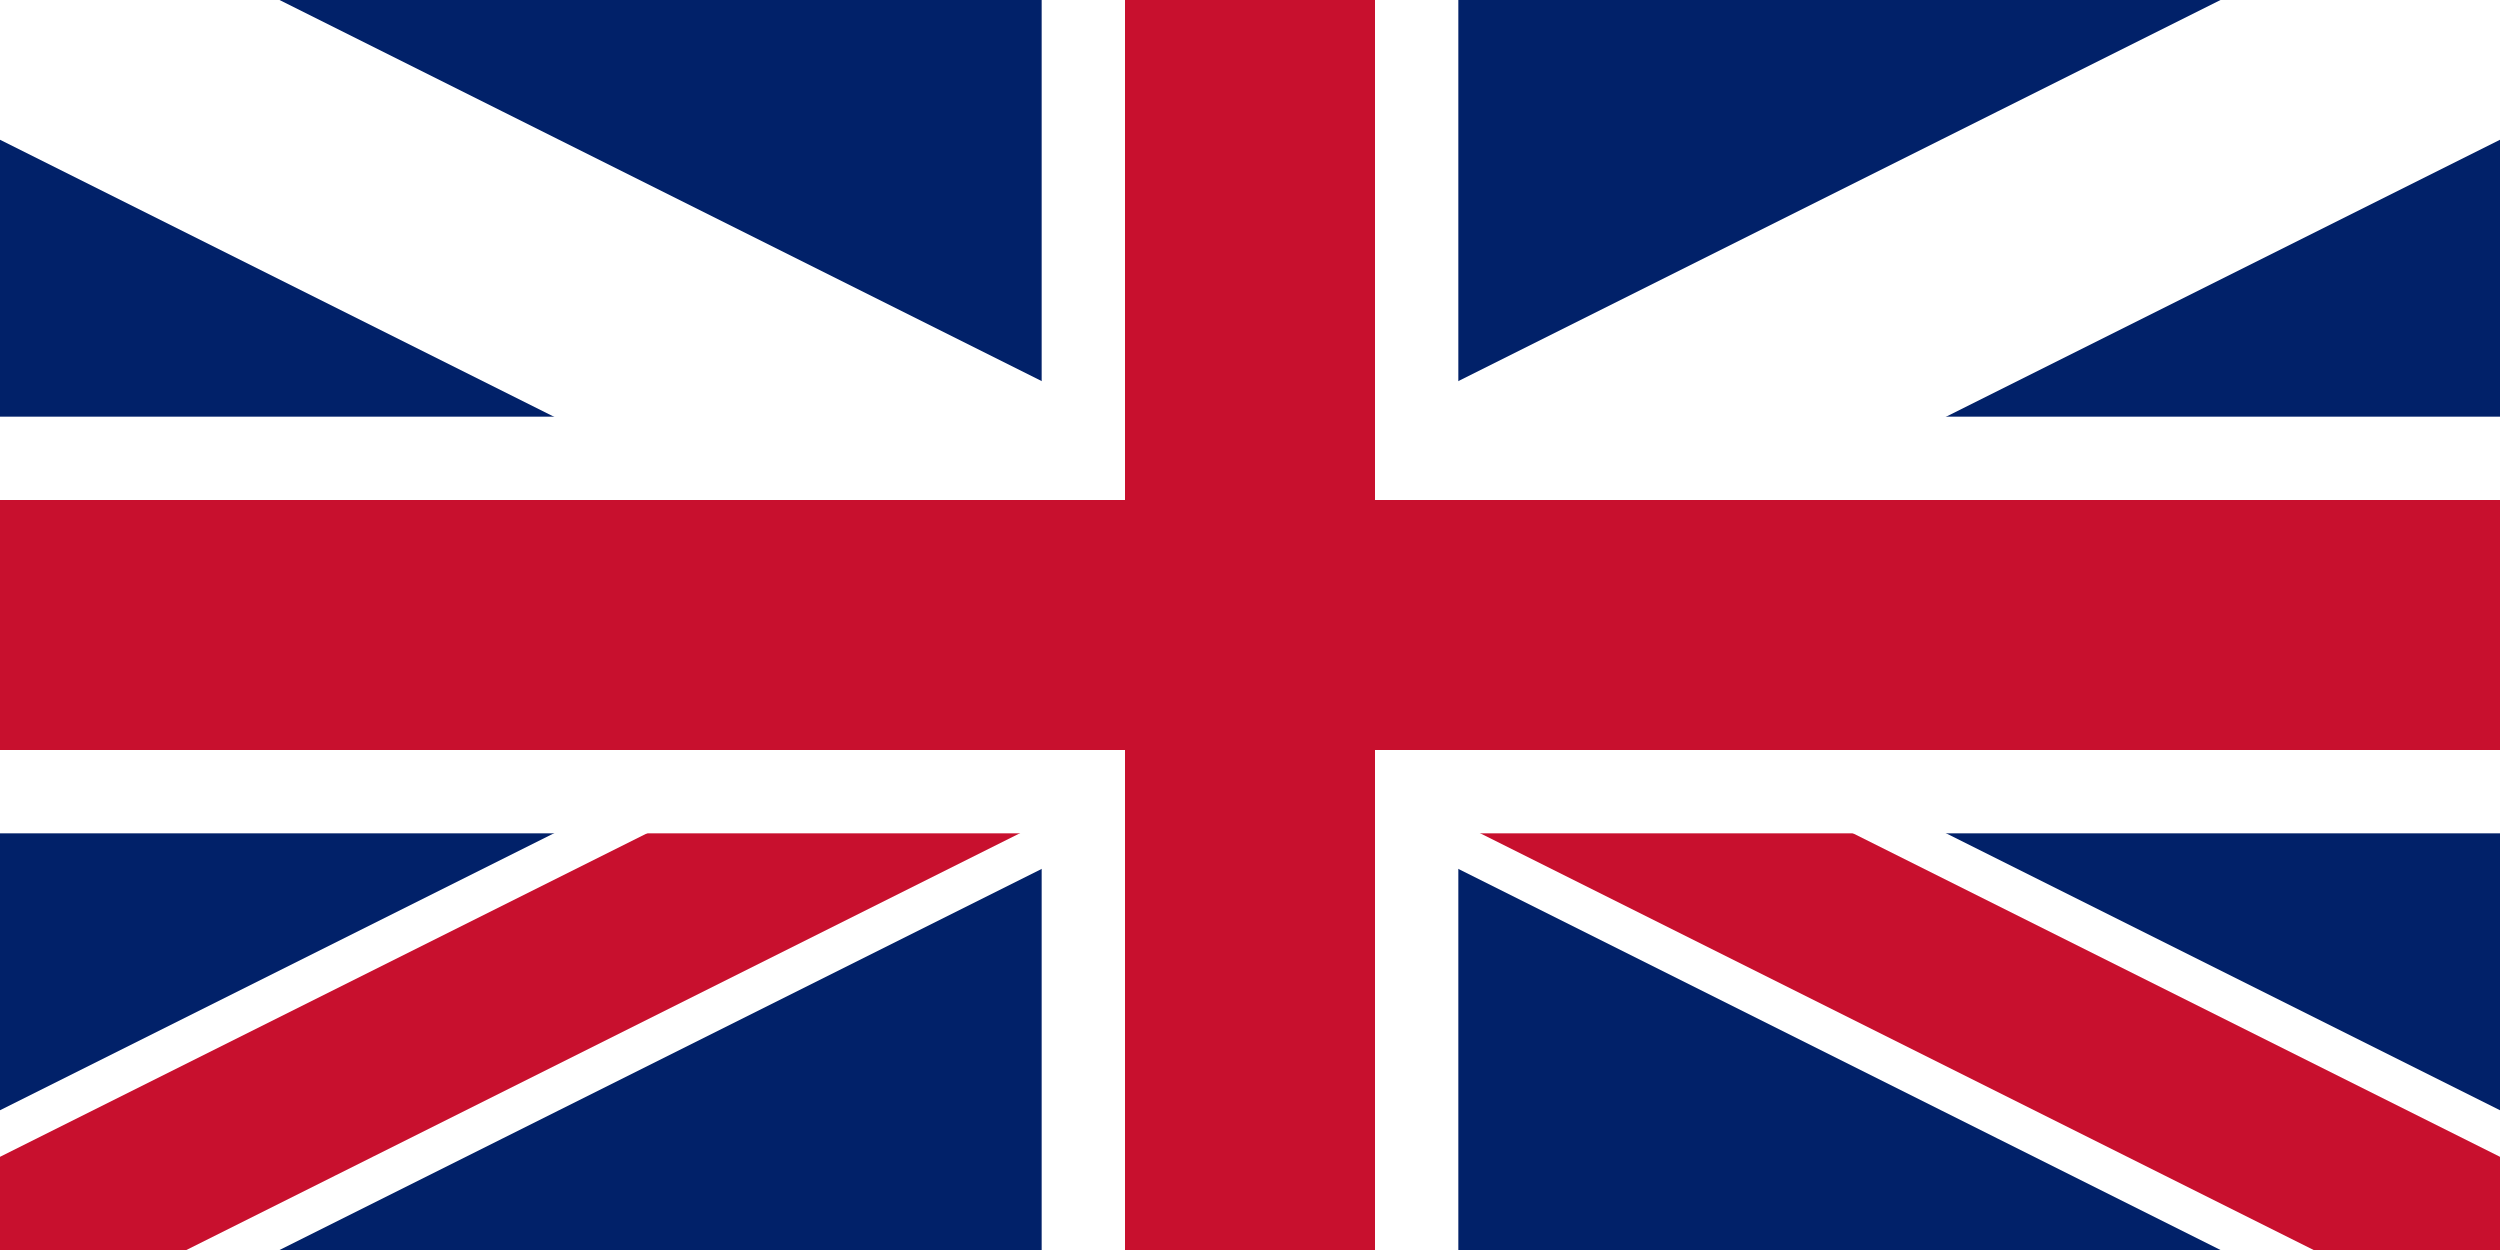 <svg xmlns="http://www.w3.org/2000/svg" viewBox="0 0 60 30">
  <rect x="0" y="0" width="60" height="30" fill="#808080" stroke="none"/>
  <clipPath id="s"><path d="M0,0 v30 h60 v-30 z"></path></clipPath>
  <clipPath id="t"><path d="M30,15 h30 v15 h-60 v-15 z"></path></clipPath>
  <g clip-path="url(#s)">
    <path d="M0,0 v30 h60 v-30 z" fill="#012169"></path>
    <path d="M0,0 60,30 M60,0 0,30" stroke="#fff" stroke-width="6"></path>
    <path d="M0,0 60,30 M60,0 0,30" clip-path="url(#t)" stroke="#C8102E" stroke-width="4"></path>
    <path d="M30,0 v30 M0,15 h60" stroke="#fff" stroke-width="10"></path>
    <path d="M30,0 v30 M0,15 h60" stroke="#C8102E" stroke-width="6"></path>
  </g>
</svg>
